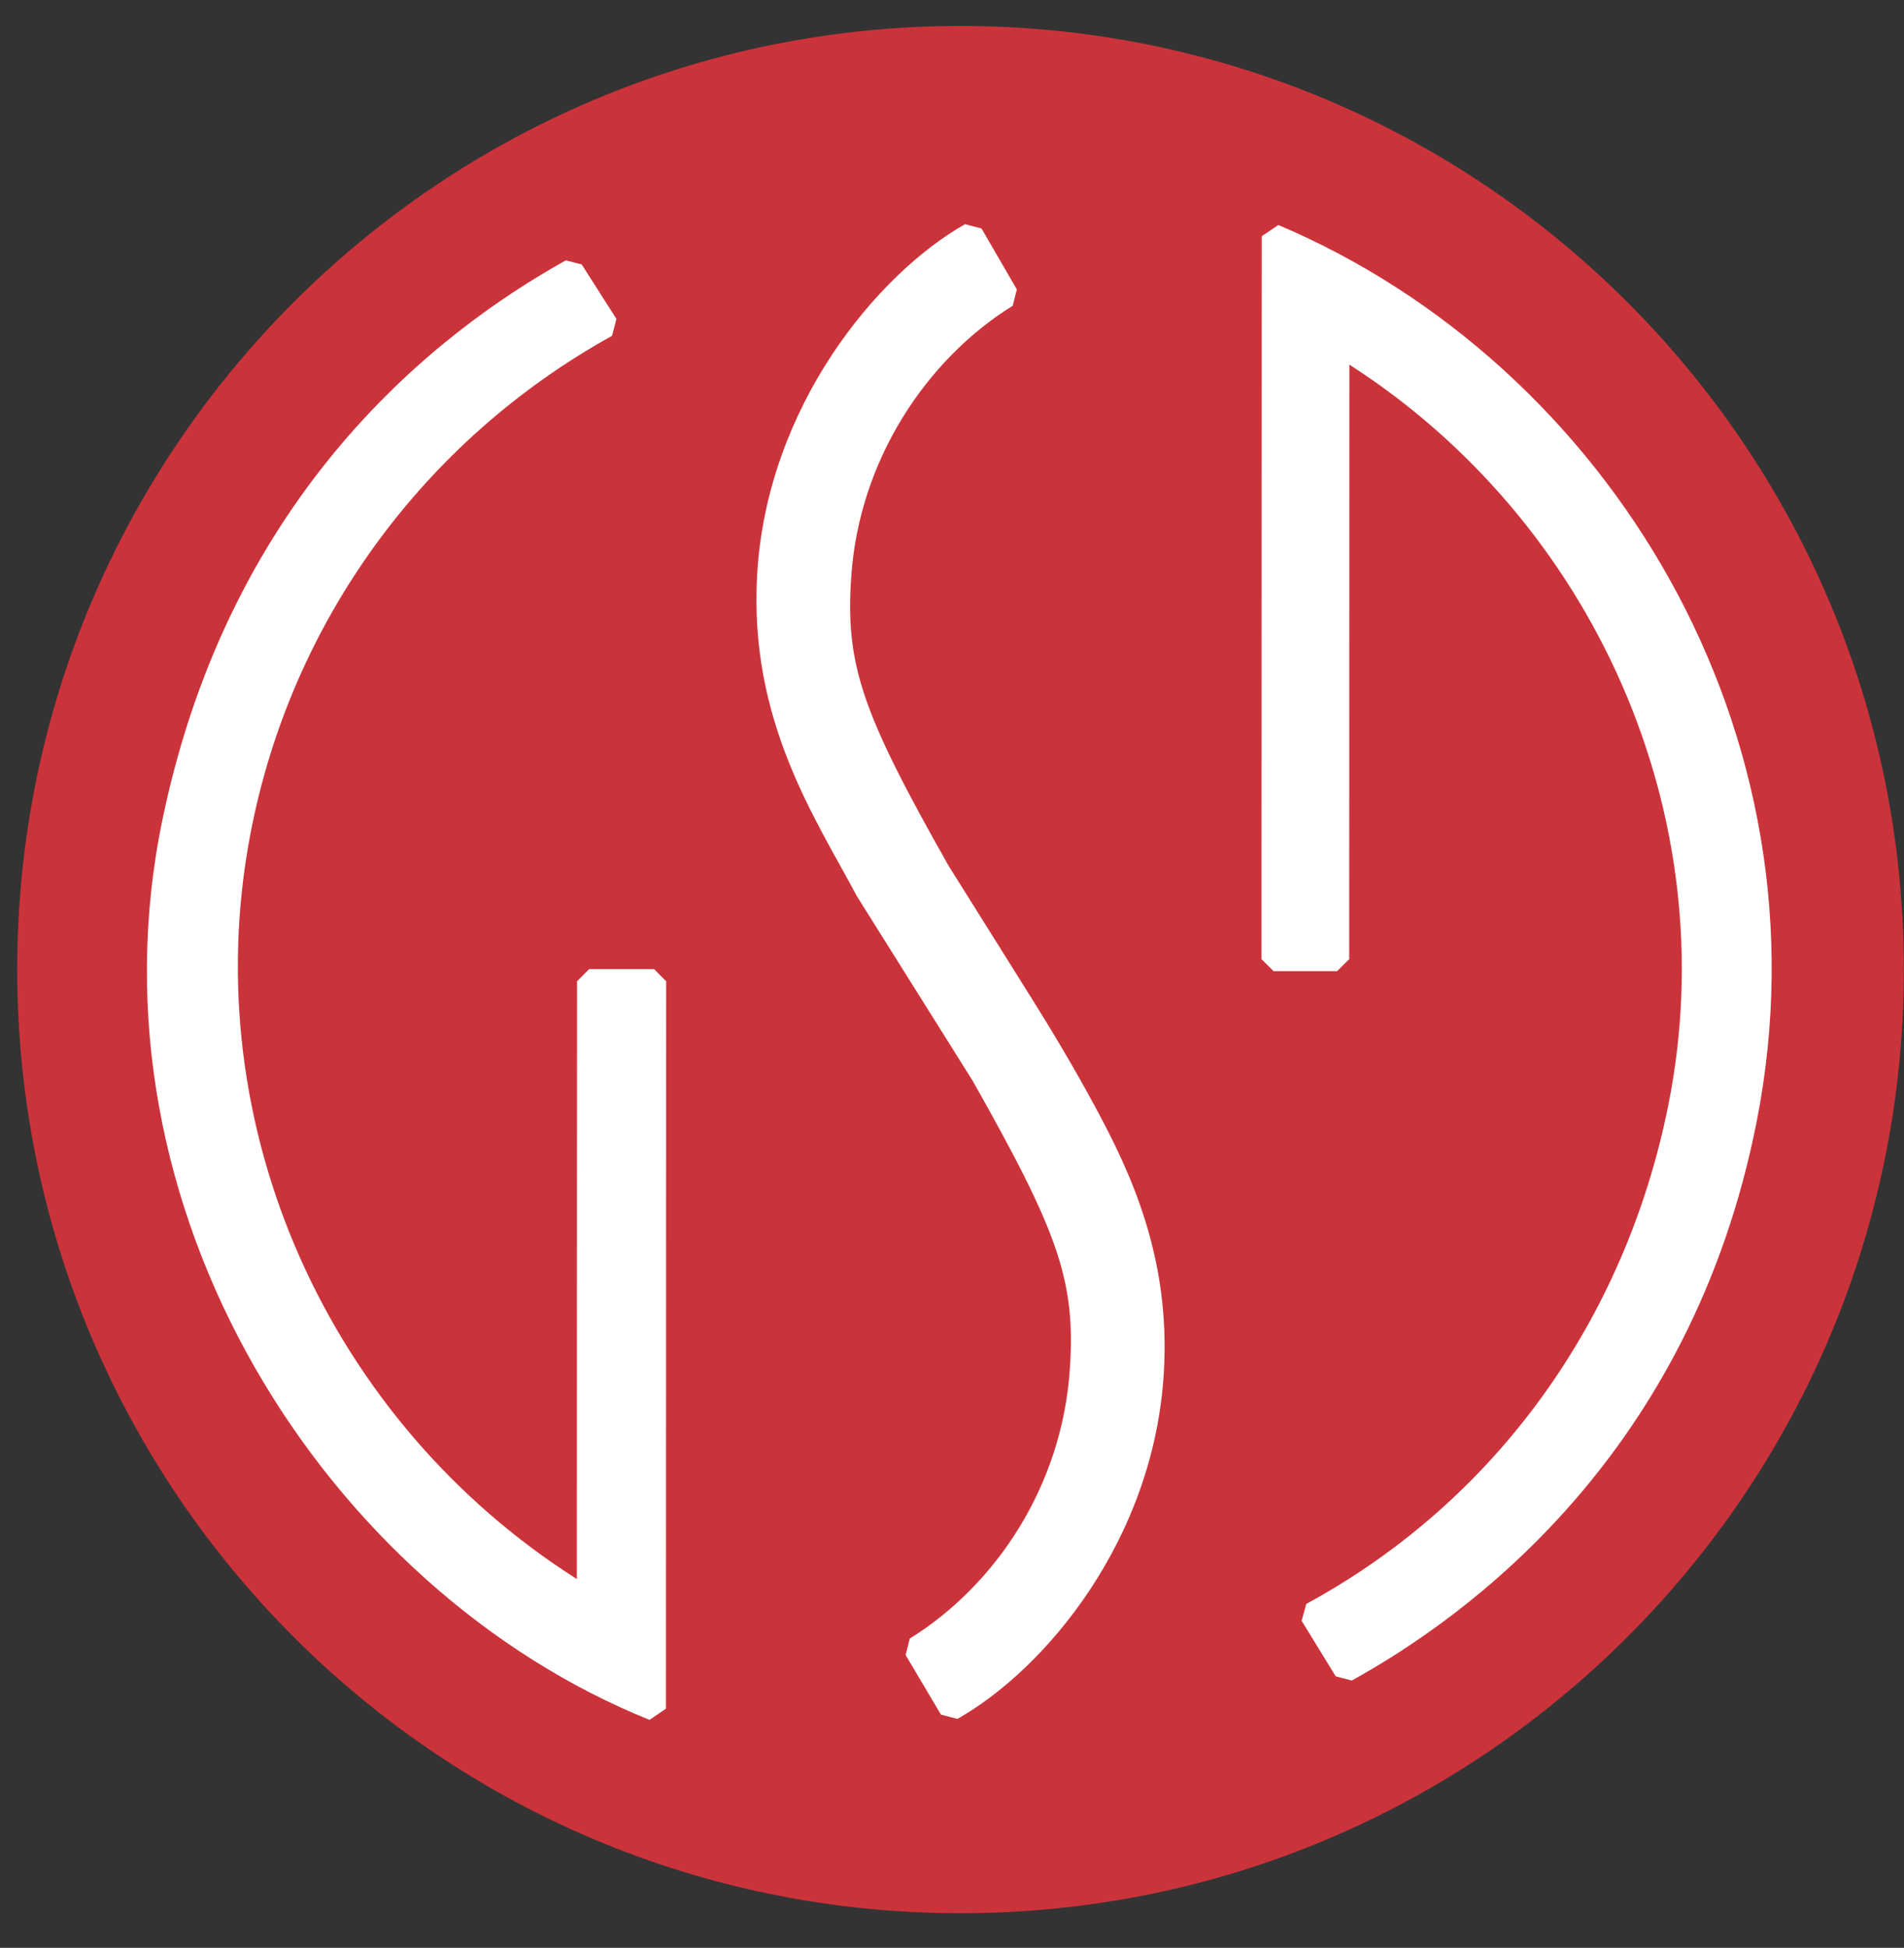 <svg width="44" height="45" viewBox="0 0 44 45" fill="none" xmlns="http://www.w3.org/2000/svg">
<rect x="0" y="0" width="44" height="45" fill="#333333" stroke="none"/>
<path d="M43.996 22.399C43.996 34.438 34.237 44.2 22.197 44.2C10.159 44.2 0.398 34.438 0.398 22.399C0.398 10.36 10.159 0.6 22.197 0.6C34.237 0.6 43.996 10.36 43.996 22.399Z" fill="#CB333B"/>
<path d="M25.291 25.538C24.837 24.699 24.351 23.878 23.844 23.07L21.915 19.991C19.929 16.478 19.528 15.367 19.672 13.314C19.857 10.634 21.401 8.308 23.402 7.064C23.439 6.918 23.461 6.834 23.499 6.688L22.683 5.28C22.534 5.24 22.451 5.218 22.302 5.179C20.268 6.331 17.724 9.394 17.498 13.265C17.299 16.646 18.847 18.905 19.799 20.699L22.48 24.973C24.465 28.487 24.864 29.598 24.722 31.65C24.536 34.329 23.02 36.614 21.024 37.855C20.987 38.003 20.965 38.086 20.928 38.234L21.745 39.612C21.894 39.65 21.976 39.672 22.125 39.71C24.156 38.565 26.671 35.572 26.896 31.699C27.05 29.07 26.149 27.118 25.291 25.538Z" fill="white"/>
<path d="M30.867 38.727C31.01 38.764 31.095 38.787 31.239 38.824C33.915 37.345 39.084 33.614 40.599 25.893C42.357 16.931 37.172 8.434 29.542 5.198C29.378 5.308 29.322 5.346 29.158 5.457L29.152 22.158C29.262 22.266 29.322 22.327 29.43 22.435H30.9L31.179 22.158L31.183 8.424C36.793 12.022 39.896 18.808 38.555 25.523C37.564 30.49 34.569 34.676 30.187 37.054C30.144 37.21 30.122 37.288 30.08 37.444L30.867 38.727Z" fill="white"/>
<path d="M14.245 7.367C14.205 7.522 14.183 7.602 14.144 7.758C9.789 10.169 6.714 14.368 5.782 19.29C4.5 26.057 7.628 32.862 13.33 36.479L13.335 22.669L13.613 22.39H15.117L15.394 22.669L15.389 39.474C15.227 39.585 15.171 39.623 15.01 39.733C7.56 36.73 1.873 27.941 3.759 18.912C5.335 11.355 10.12 7.661 13.076 6.015C13.217 6.052 13.302 6.074 13.443 6.11L14.245 7.367Z" fill="white"/>
</svg>